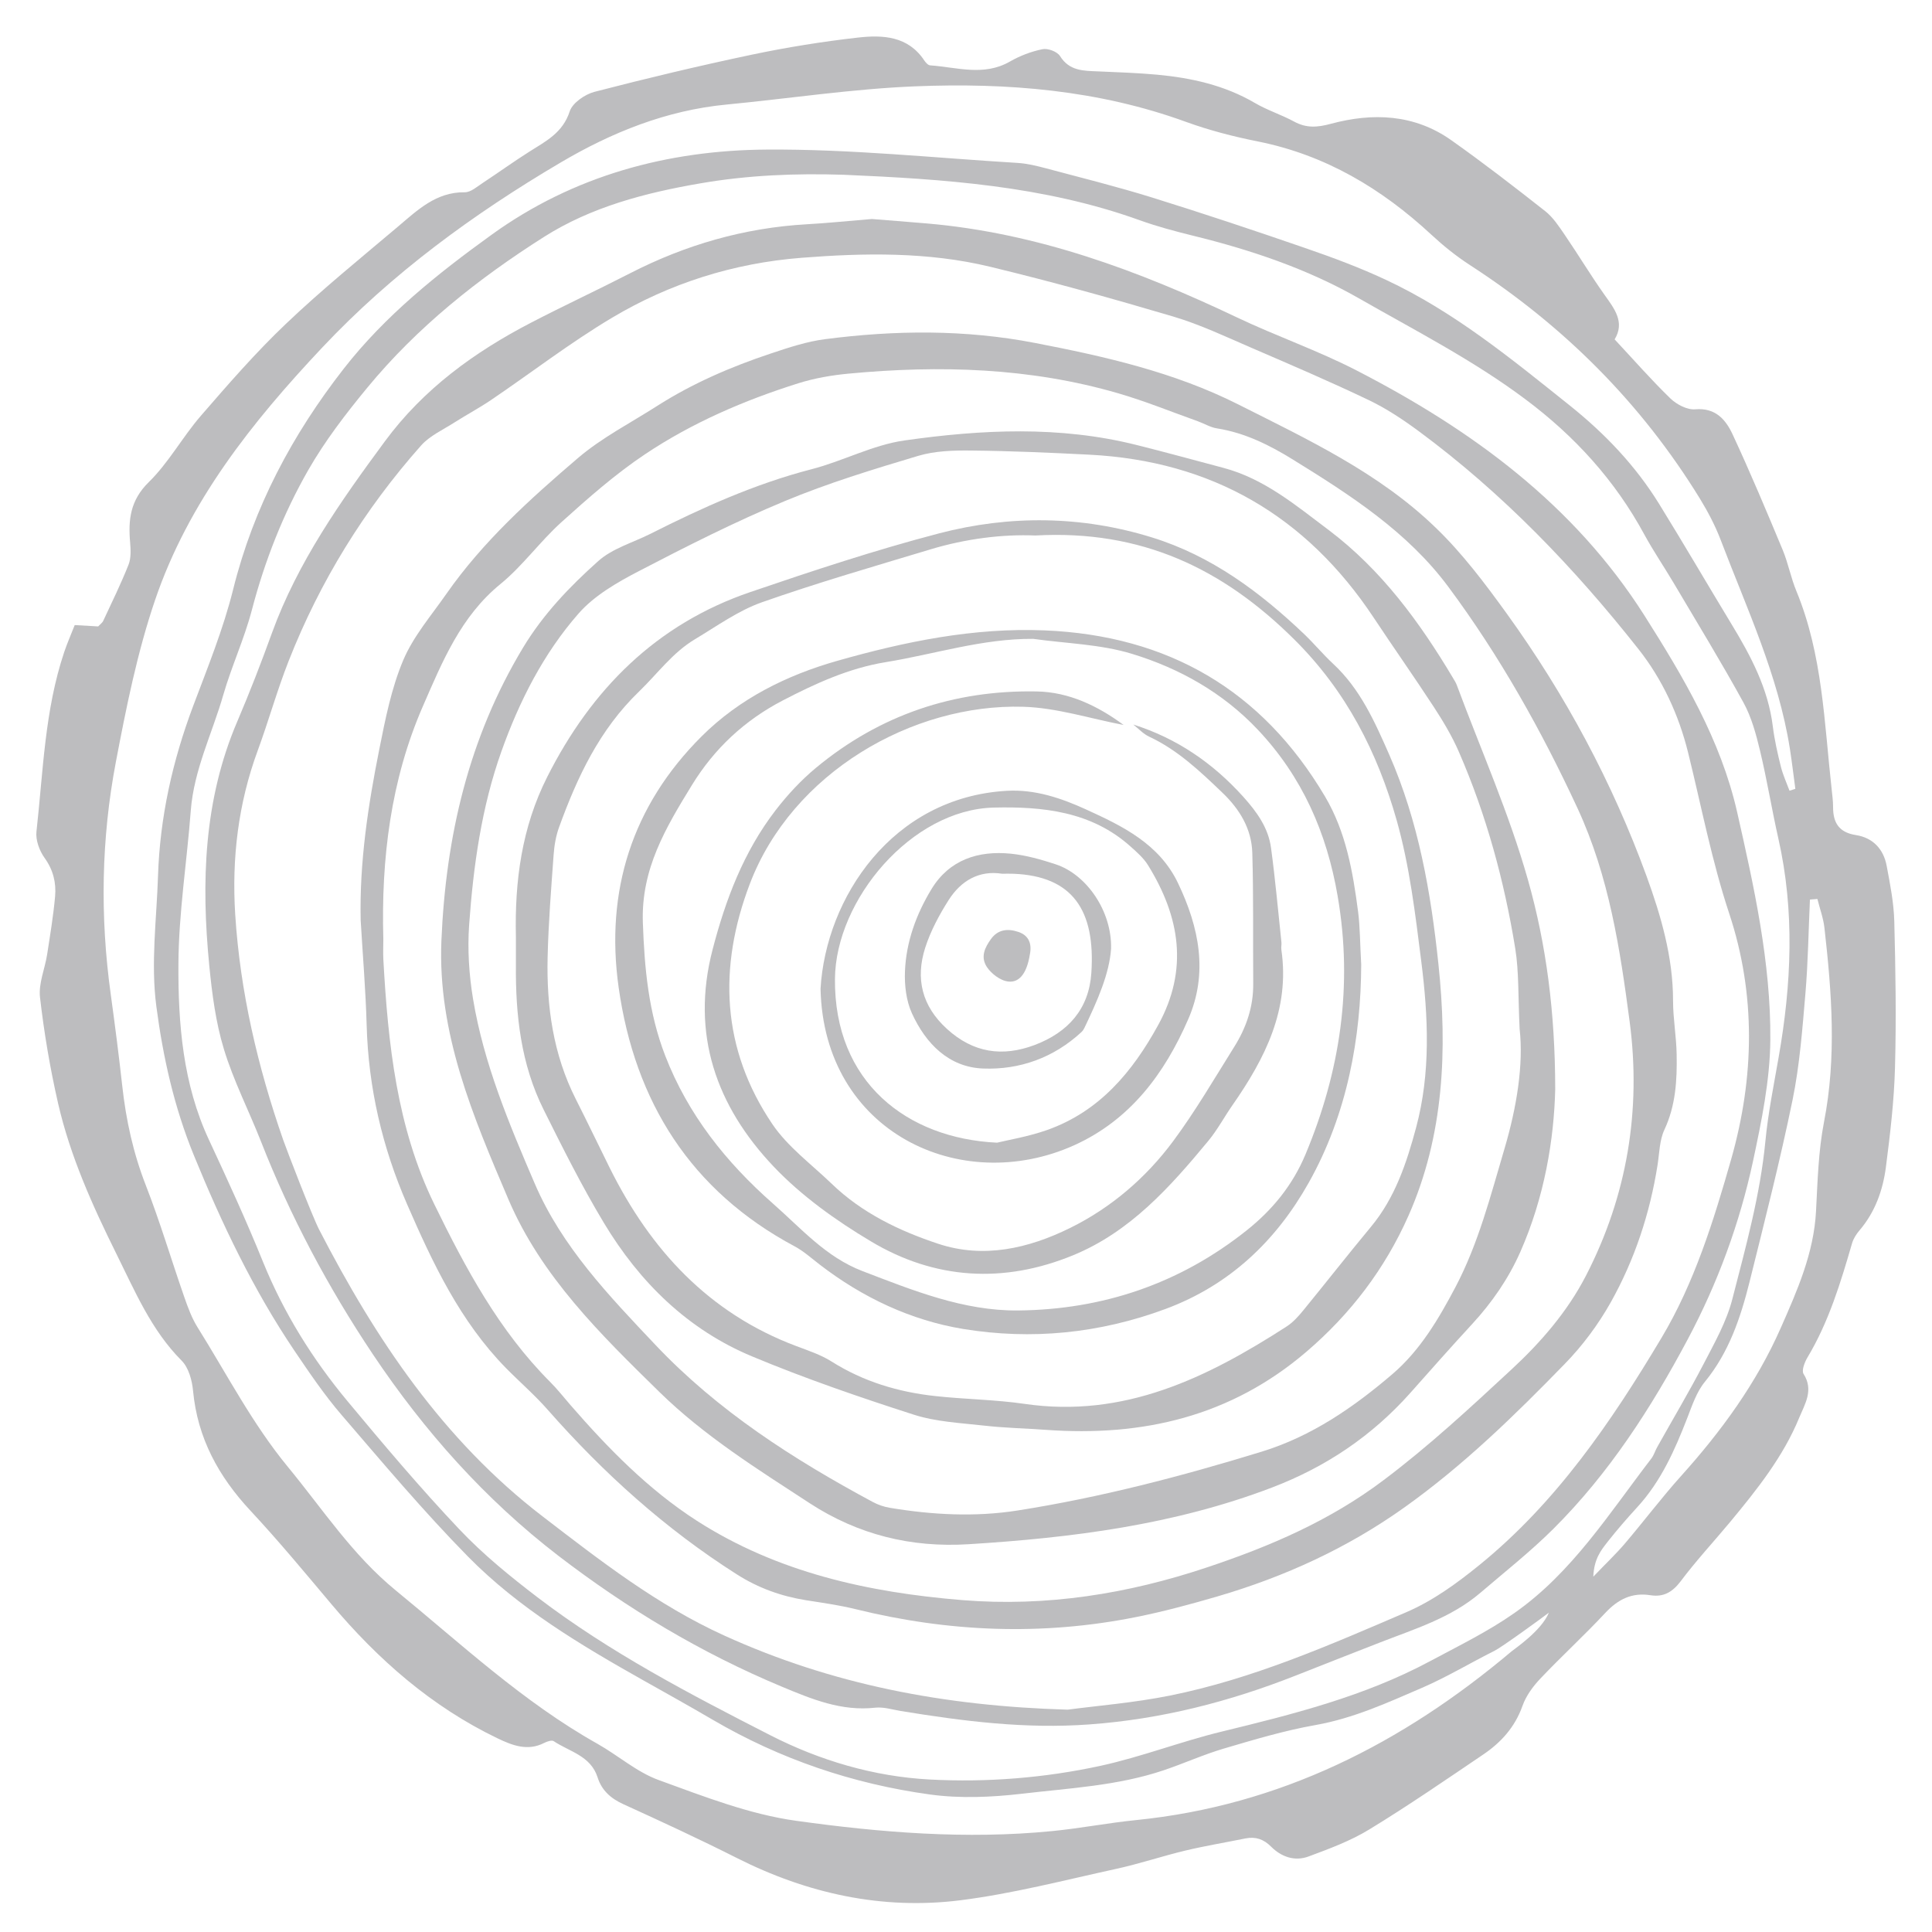 <?xml version="1.0" encoding="UTF-8"?> <!-- Generator: Adobe Illustrator 16.0.0, SVG Export Plug-In . SVG Version: 6.00 Build 0) --> <svg xmlns="http://www.w3.org/2000/svg" xmlns:xlink="http://www.w3.org/1999/xlink" version="1.1" id="Capa_1" x="0px" y="0px" width="100px" height="100px" viewBox="0 0 100 100" xml:space="preserve"> <g> <path fill="#BDBDBF" d="M94.068,46.529c-0.129,0.012-0.258,0.022-0.386,0.033c-0.075,1.617-0.097,3.238-0.233,4.85 c-0.159,1.849-0.296,3.708-0.666,5.519c-0.649,3.159-1.449,6.289-2.227,9.42c-0.464,1.852-1.062,3.644-2.31,5.169 c-0.434,0.526-0.664,1.236-0.918,1.887c-0.644,1.658-1.358,3.268-2.578,4.598c-0.537,0.587-1.062,1.19-1.552,1.814 c-0.332,0.429-0.691,0.866-0.729,1.789c0.688-0.718,1.196-1.197,1.644-1.726c0.974-1.145,1.881-2.35,2.884-3.468 c2.086-2.317,3.912-4.816,5.169-7.669c0.854-1.934,1.719-3.883,1.831-6.059c0.082-1.544,0.121-3.109,0.414-4.616 c0.655-3.358,0.401-6.693,0.022-10.039C94.377,47.524,94.193,47.031,94.068,46.529 M43.672,9.046 c-2.482-0.08-4.939,0.017-7.402,0.441c-2.875,0.492-5.668,1.224-8.115,2.777c-3.4,2.158-6.547,4.653-9.145,7.804 c-1.123,1.362-2.192,2.757-3.058,4.268c-1.295,2.266-2.249,4.694-2.916,7.239c-0.391,1.493-1.052,2.913-1.48,4.398 c-0.573,1.992-1.521,3.875-1.682,5.99c-0.2,2.647-0.625,5.29-0.639,7.936c-0.017,3.095,0.23,6.2,1.577,9.092 c0.97,2.084,1.933,4.179,2.796,6.311c1.076,2.655,2.569,5.048,4.389,7.235c1.869,2.246,3.757,4.484,5.764,6.604 c1.238,1.313,2.661,2.468,4.099,3.565c3.716,2.827,7.851,4.983,11.988,7.098c2.576,1.32,5.381,2.15,8.271,2.303 c2.957,0.158,5.943-0.079,8.85-0.71c2.11-0.461,4.143-1.252,6.244-1.764c3.709-0.902,7.401-1.827,10.792-3.643 c1.48-0.793,3.005-1.536,4.374-2.496c2.992-2.092,4.919-5.173,7.098-8.006c0.131-0.173,0.193-0.4,0.302-0.591 c0.799-1.428,1.637-2.835,2.393-4.287c0.565-1.09,1.192-2.194,1.494-3.372c0.693-2.696,1.443-5.385,1.711-8.177 c0.139-1.449,0.433-2.888,0.683-4.326c0.665-3.782,0.842-7.558-0.014-11.339c-0.341-1.508-0.587-3.042-0.948-4.542 c-0.204-0.852-0.44-1.728-0.855-2.487c-1.15-2.095-2.399-4.136-3.616-6.194c-0.497-0.839-1.047-1.646-1.514-2.501 c-1.524-2.816-3.611-5.104-6.179-7.021c-2.703-2.021-5.702-3.552-8.606-5.215c-2.651-1.513-5.568-2.497-8.553-3.23 c-0.944-0.232-1.891-0.484-2.805-0.814C54.019,9.613,48.852,9.271,43.672,9.046 M77.368,85.438 c-1.265,0.634-2.482,1.37-3.774,1.927c-1.785,0.771-3.55,1.577-5.502,1.923c-1.608,0.284-3.188,0.758-4.755,1.22 c-1.057,0.313-2.07,0.774-3.115,1.124c-2.372,0.799-4.866,0.922-7.322,1.211c-1.571,0.183-3.206,0.254-4.768,0.039 c-3.98-0.547-7.749-1.825-11.236-3.864c-1.184-0.693-2.384-1.363-3.58-2.034c-3.251-1.829-6.464-3.744-9.09-6.413 c-2.292-2.331-4.406-4.844-6.539-7.325c-0.893-1.037-1.666-2.181-2.436-3.317c-2.141-3.171-3.771-6.594-5.218-10.133 c-1.019-2.495-1.59-5.049-1.939-7.695c-0.298-2.268,0.013-4.511,0.085-6.763c0.098-3.043,0.752-5.959,1.822-8.804 c0.748-1.988,1.556-3.973,2.067-6.027c1.058-4.253,3.062-8.01,5.726-11.426c2.139-2.742,4.851-4.911,7.651-6.931 c4.233-3.058,9.114-4.377,14.248-4.408c4.327-0.03,8.658,0.429,12.983,0.691c0.485,0.03,0.966,0.148,1.438,0.272 c1.838,0.49,3.69,0.951,5.507,1.515c2.659,0.827,5.3,1.709,7.935,2.618c1.419,0.489,2.833,1.014,4.19,1.651 c3.522,1.647,6.5,4.097,9.514,6.506c1.818,1.456,3.394,3.109,4.615,5.086c1.279,2.071,2.505,4.175,3.766,6.255 c0.994,1.638,1.877,3.312,2.119,5.255c0.087,0.704,0.245,1.398,0.416,2.084c0.106,0.429,0.295,0.838,0.449,1.252 c0.102-0.031,0.202-0.063,0.302-0.096c-0.094-0.692-0.175-1.386-0.283-2.077c-0.6-3.801-2.233-7.263-3.585-10.815 c-0.283-0.74-0.66-1.455-1.074-2.133c-3.04-4.948-7.046-8.943-11.915-12.095c-0.699-0.454-1.36-0.986-1.975-1.556 c-2.58-2.395-5.493-4.135-8.991-4.834c-1.257-0.251-2.51-0.575-3.715-1.012c-4.537-1.653-9.252-2.032-14.005-1.841 c-3.269,0.132-6.521,0.631-9.782,0.944c-3.109,0.299-5.934,1.437-8.582,2.999c-4.516,2.664-8.721,5.731-12.343,9.58 c-3.642,3.869-6.923,7.986-8.65,13.067c-0.922,2.708-1.491,5.553-2.028,8.372c-0.759,3.982-0.825,8.007-0.267,12.035 c0.217,1.576,0.421,3.158,0.596,4.742c0.195,1.769,0.569,3.479,1.221,5.147c0.739,1.896,1.318,3.854,1.988,5.776 c0.189,0.542,0.389,1.093,0.69,1.573c1.523,2.434,2.836,4.994,4.684,7.235c1.794,2.179,3.324,4.538,5.565,6.374 c3.39,2.774,6.59,5.778,10.443,7.943c1.076,0.605,2.043,1.471,3.181,1.882c2.324,0.844,4.687,1.772,7.112,2.107 c4.378,0.61,8.807,0.97,13.242,0.533c1.453-0.141,2.893-0.423,4.341-0.569c7.453-0.748,13.791-3.968,19.439-8.731 c0.153-0.129,1.552-1.069,1.935-2.005C79.86,83.71,77.758,85.242,77.368,85.438 M83.573,17.566c1.005,1.076,1.908,2.11,2.89,3.061 c0.321,0.309,0.866,0.594,1.28,0.559c1.065-0.092,1.59,0.547,1.943,1.312c0.914,1.965,1.752,3.966,2.585,5.964 c0.287,0.692,0.424,1.445,0.712,2.138c1.355,3.284,1.438,6.788,1.822,10.239c0.033,0.31,0.075,0.619,0.075,0.927 c-0.004,0.817,0.303,1.322,1.186,1.458c0.869,0.136,1.423,0.718,1.586,1.583c0.179,0.95,0.37,1.914,0.396,2.874 c0.066,2.522,0.106,5.047,0.037,7.569c-0.046,1.723-0.25,3.448-0.471,5.159c-0.155,1.191-0.554,2.319-1.36,3.267 c-0.167,0.194-0.319,0.431-0.39,0.672c-0.593,2.039-1.205,4.069-2.309,5.912c-0.148,0.247-0.315,0.68-0.202,0.855 c0.534,0.836,0.07,1.548-0.221,2.254c-0.832,2.032-2.193,3.734-3.579,5.407c-0.849,1.021-1.757,1.998-2.551,3.056 c-0.429,0.57-0.887,0.843-1.569,0.737c-0.966-0.154-1.686,0.212-2.346,0.917c-1.083,1.162-2.261,2.239-3.355,3.394 c-0.386,0.405-0.746,0.899-0.928,1.415c-0.393,1.107-1.116,1.902-2.05,2.53c-1.944,1.315-3.879,2.646-5.879,3.866 c-0.97,0.594-2.064,0.998-3.139,1.398c-0.717,0.267-1.414,0.028-1.95-0.513c-0.384-0.384-0.801-0.522-1.32-0.42 c-1.038,0.211-2.082,0.384-3.108,0.628c-1.205,0.288-2.381,0.687-3.59,0.949c-2.678,0.585-5.348,1.282-8.058,1.624 c-4.051,0.508-7.92-0.346-11.574-2.189c-1.933-0.976-3.901-1.886-5.872-2.784c-0.65-0.295-1.119-0.716-1.33-1.381 c-0.355-1.126-1.455-1.335-2.276-1.882c-0.102-0.066-0.344,0.017-0.49,0.092c-0.859,0.44-1.649,0.128-2.412-0.236 c-3.416-1.642-6.19-4.077-8.613-6.959c-1.366-1.624-2.723-3.263-4.17-4.815c-1.655-1.772-2.75-3.764-2.98-6.213 c-0.051-0.545-0.23-1.203-0.593-1.566c-1.576-1.582-2.416-3.598-3.377-5.529c-1.24-2.501-2.39-5.056-3.017-7.789 c-0.413-1.808-0.724-3.647-0.936-5.491c-0.08-0.712,0.253-1.466,0.369-2.208c0.155-1.001,0.322-2.003,0.413-3.011 c0.063-0.713-0.1-1.376-0.549-1.998c-0.264-0.369-0.465-0.918-0.416-1.354c0.348-3.117,0.424-6.28,1.437-9.295 c0.153-0.456,0.349-0.897,0.543-1.396c0.445,0.026,0.824,0.047,1.214,0.07c0.091-0.099,0.211-0.179,0.264-0.292 c0.449-0.963,0.918-1.919,1.309-2.906c0.134-0.343,0.112-0.771,0.081-1.152c-0.104-1.175,0.009-2.178,0.961-3.114 c1.031-1.007,1.745-2.333,2.696-3.433c1.415-1.634,2.84-3.275,4.404-4.762c1.856-1.767,3.851-3.386,5.811-5.042 c1.004-0.848,1.968-1.79,3.452-1.771c0.307,0.004,0.63-0.289,0.925-0.481c0.813-0.535,1.602-1.107,2.426-1.627 c0.848-0.537,1.72-0.972,2.077-2.076c0.143-0.441,0.79-0.887,1.286-1.015c2.696-0.7,5.408-1.346,8.133-1.921 c1.815-0.382,3.657-0.678,5.502-0.887c1.285-0.145,2.594-0.083,3.436,1.189c0.071,0.104,0.192,0.243,0.297,0.249 c1.38,0.095,2.772,0.581,4.128-0.195c0.521-0.299,1.107-0.524,1.69-0.641c0.277-0.058,0.762,0.123,0.907,0.354 c0.489,0.783,1.226,0.763,1.98,0.794c1.015,0.044,2.031,0.079,3.04,0.17c1.777,0.165,3.492,0.544,5.063,1.462 c0.646,0.38,1.377,0.609,2.038,0.968c0.631,0.343,1.195,0.302,1.891,0.115c2.172-0.587,4.323-0.505,6.233,0.842 c1.658,1.171,3.27,2.418,4.867,3.675c0.407,0.32,0.709,0.786,1.009,1.223c0.699,1.023,1.337,2.086,2.052,3.095 C83.564,15.981,84.116,16.676,83.573,17.566"></path> <path fill="#BDBDBF" d="M55.262,88.492c1.526-0.203,3.429-0.355,5.289-0.728c4.283-0.861,8.27-2.612,12.252-4.323 c1.358-0.583,2.613-1.494,3.771-2.437c3.981-3.232,6.834-7.419,9.424-11.756c1.705-2.852,2.699-6.063,3.611-9.259 c1.201-4.233,1.28-8.515-0.101-12.693c-0.911-2.746-1.444-5.563-2.135-8.353c-0.485-1.951-1.332-3.782-2.563-5.341 c-3.33-4.219-7.039-8.08-11.379-11.286c-0.816-0.602-1.675-1.173-2.585-1.608c-1.997-0.955-4.033-1.826-6.063-2.702 c-1.339-0.578-2.669-1.21-4.059-1.623c-3.138-0.929-6.296-1.809-9.476-2.576c-3.214-0.776-6.5-0.72-9.775-0.463 c-3.5,0.276-6.792,1.313-9.792,3.101c-2.161,1.287-4.166,2.836-6.252,4.251c-0.616,0.417-1.276,0.769-1.905,1.169 c-0.59,0.38-1.279,0.687-1.73,1.195c-2.932,3.308-5.229,7.023-6.848,11.138c-0.6,1.521-1.039,3.107-1.604,4.644 c-1.015,2.751-1.35,5.591-1.167,8.495c0.256,4.003,1.165,7.879,2.48,11.656c0.185,0.533,1.515,3.977,1.862,4.648 c2.926,5.673,6.425,10.904,11.573,14.851c2.985,2.293,5.928,4.588,9.41,6.169C43.05,87.182,48.845,88.306,55.262,88.492 M45.128,11.336c0.735,0.059,1.792,0.14,2.851,0.23c5.695,0.49,10.945,2.438,16.059,4.869c2.038,0.97,4.188,1.71,6.189,2.745 c5.943,3.062,11.238,6.927,14.891,12.683c2.017,3.182,3.945,6.431,4.794,10.163c0.88,3.885,1.75,7.8,1.72,11.801 c-0.018,2.102-0.458,4.22-0.899,6.289c-0.691,3.212-1.831,6.305-3.371,9.197c-1.894,3.561-4.082,6.958-6.965,9.825 c-1.188,1.181-2.511,2.224-3.784,3.314c-1.52,1.297-3.402,1.866-5.213,2.573c-1.446,0.563-2.887,1.131-4.328,1.699 c-3.436,1.356-6.96,2.261-10.675,2.531c-3.311,0.245-6.54-0.165-9.777-0.695c-0.437-0.073-0.886-0.216-1.312-0.171 c-1.756,0.197-3.286-0.439-4.856-1.094c-4.161-1.737-7.986-4.034-11.549-6.767c-3.792-2.914-6.942-6.456-9.594-10.416 c-2.32-3.467-4.276-7.139-5.803-11.035c-0.628-1.598-1.423-3.142-1.919-4.78c-0.421-1.384-0.612-2.86-0.754-4.311 c-0.423-4.312-0.294-8.574,1.452-12.65c0.643-1.507,1.236-3.037,1.793-4.577c1.334-3.671,3.556-6.815,5.847-9.921 c1.995-2.704,4.628-4.615,7.57-6.141c1.688-0.876,3.414-1.677,5.105-2.546c2.879-1.479,5.917-2.358,9.153-2.543 C42.767,11.553,43.78,11.447,45.128,11.336"></path> <path fill="#BDBDBF" d="M19.841,48.615c0,0.355-0.018,0.712,0.002,1.063c0.242,4.353,0.698,8.684,2.637,12.655 c1.611,3.3,3.353,6.55,5.994,9.194c0.376,0.375,0.704,0.797,1.051,1.196c1.954,2.249,4.042,4.383,6.548,5.994 c4.162,2.671,8.862,3.707,13.731,4.104c4.354,0.354,8.575-0.321,12.687-1.699c3.238-1.081,6.332-2.406,9.118-4.506 c2.35-1.766,4.479-3.744,6.619-5.727c1.53-1.416,2.903-3.001,3.864-4.866c2.131-4.136,2.863-8.563,2.258-13.146 c-0.497-3.765-1.065-7.518-2.699-11.046c-1.872-4.036-4.035-7.888-6.68-11.45c-2.122-2.861-5.089-4.766-8.073-6.608 c-1.207-0.746-2.477-1.375-3.908-1.6c-0.345-0.053-0.661-0.252-0.994-0.37c-1.369-0.489-2.722-1.041-4.116-1.446 c-4.575-1.332-9.252-1.461-13.96-1.018c-0.877,0.083-1.765,0.236-2.603,0.5c-2.8,0.882-5.493,2.043-7.931,3.673 c-1.537,1.027-2.939,2.265-4.316,3.505c-1.118,1.006-2.01,2.267-3.167,3.212c-2.054,1.675-3.009,4.019-4.004,6.301 C20.222,40.365,19.725,44.452,19.841,48.615 M18.668,47.628c-0.065-2.995,0.382-5.931,0.964-8.844 c0.311-1.558,0.624-3.151,1.236-4.604c0.522-1.24,1.45-2.314,2.234-3.438c1.893-2.712,4.334-4.915,6.821-7.041 c1.23-1.048,2.709-1.806,4.083-2.685c1.84-1.174,3.831-2.033,5.896-2.72c0.917-0.307,1.859-0.62,2.814-0.742 c3.618-0.467,7.222-0.505,10.839,0.194c3.629,0.699,7.216,1.513,10.521,3.177c3.591,1.809,7.278,3.535,10.212,6.366 c1.396,1.338,2.58,2.916,3.717,4.49c3.018,4.185,5.45,8.713,7.217,13.558c0.751,2.062,1.377,4.207,1.375,6.463 c0,0.924,0.171,1.848,0.186,2.775c0.025,1.33-0.047,2.643-0.633,3.896c-0.254,0.543-0.259,1.207-0.354,1.819 c-0.396,2.518-1.188,4.915-2.431,7.129c-0.646,1.145-1.456,2.235-2.375,3.176c-2.59,2.663-5.255,5.261-8.3,7.428 c-2.951,2.104-6.199,3.588-9.663,4.602c-1.4,0.409-2.815,0.791-4.245,1.076c-4.853,0.969-9.682,0.773-14.48-0.409 c-0.855-0.211-1.732-0.333-2.604-0.47c-1.281-0.209-2.45-0.628-3.566-1.339c-3.697-2.35-6.901-5.24-9.785-8.518 c-0.671-0.764-1.447-1.433-2.16-2.158c-2.376-2.423-3.787-5.423-5.117-8.478c-1.289-2.963-2.003-6.039-2.092-9.271 C18.928,51.25,18.775,49.44,18.668,47.628"></path> <path fill="#BDBDBF" d="M78.656,53.264c-0.083-1.696-0.031-2.954-0.227-4.171c-0.57-3.505-1.498-6.921-2.921-10.184 c-0.35-0.806-0.809-1.573-1.291-2.312c-1.016-1.558-2.089-3.078-3.115-4.627c-3.497-5.274-8.392-8.113-14.722-8.436 c-2.031-0.104-4.066-0.194-6.098-0.214c-0.923-0.012-1.892,0.017-2.763,0.277c-2.33,0.697-4.666,1.409-6.906,2.342 c-2.57,1.069-5.067,2.333-7.54,3.619c-1.122,0.583-2.302,1.26-3.121,2.191c-1.821,2.075-3.074,4.547-3.999,7.144 c-1.031,2.895-1.453,5.933-1.671,8.982c-0.089,1.267-0.006,2.578,0.203,3.833c0.554,3.342,1.863,6.455,3.19,9.547 c1.406,3.279,3.857,5.826,6.25,8.356c3.219,3.407,7.139,5.923,11.254,8.133c0.269,0.145,0.573,0.248,0.874,0.299 c2.194,0.366,4.416,0.485,6.61,0.141c4.287-0.673,8.484-1.769,12.631-3.043c2.599-0.797,4.773-2.302,6.792-4.031 c1.424-1.223,2.378-2.842,3.252-4.498c1.187-2.256,1.807-4.701,2.524-7.122C78.513,57.299,78.862,55.089,78.656,53.264 M80.498,56.382c-0.064,2.601-0.554,5.584-1.811,8.427c-0.62,1.395-1.467,2.615-2.497,3.733c-1.079,1.17-2.135,2.364-3.192,3.555 c-1.98,2.222-4.357,3.827-7.156,4.896C60.767,78.93,55.47,79.598,50.11,79.93c-2.948,0.181-5.69-0.488-8.206-2.127 c-2.711-1.768-5.458-3.485-7.779-5.759c-3.04-2.978-6.109-5.978-7.813-9.973c-1.822-4.274-3.665-8.58-3.465-13.38 c0.228-5.384,1.407-10.498,4.234-15.182c1.049-1.736,2.415-3.155,3.887-4.471c0.728-0.65,1.774-0.946,2.678-1.398 c2.691-1.358,5.424-2.594,8.366-3.355c1.621-0.419,3.166-1.255,4.802-1.487c3.998-0.569,8.027-0.765,12.005,0.232 c1.507,0.375,3.001,0.789,4.499,1.185c2.118,0.56,3.763,1.948,5.454,3.219c2.728,2.057,4.714,4.768,6.444,7.674 c0.069,0.116,0.142,0.229,0.188,0.354c1.248,3.354,2.711,6.646,3.683,10.081C80.035,48.894,80.493,52.387,80.498,56.382"></path> <path fill="#BDBDBF" d="M53.593,27.717c-1.706-0.07-3.592,0.164-5.428,0.717c-2.923,0.882-5.859,1.729-8.736,2.742 c-1.228,0.436-2.332,1.237-3.464,1.914c-1.155,0.691-1.938,1.787-2.885,2.7c-2.052,1.978-3.198,4.426-4.14,7.019 c-0.165,0.451-0.25,0.948-0.284,1.429c-0.128,1.767-0.269,3.533-0.311,5.304c-0.062,2.551,0.288,5.035,1.459,7.351 c0.602,1.186,1.173,2.385,1.764,3.575c2.107,4.229,5.122,7.505,9.646,9.204c0.622,0.235,1.269,0.447,1.822,0.796 c1.648,1.043,3.454,1.583,5.366,1.791c1.541,0.17,3.101,0.182,4.63,0.405c5.149,0.752,9.438-1.344,13.563-4.005 c0.329-0.212,0.607-0.522,0.857-0.828c1.176-1.436,2.317-2.898,3.502-4.324c1.255-1.507,1.854-3.32,2.345-5.151 c0.756-2.819,0.629-5.719,0.267-8.582c-0.31-2.457-0.604-4.949-1.276-7.322c-0.994-3.505-2.601-6.673-5.295-9.35 C63.285,29.416,59.062,27.412,53.593,27.717 M26.703,48.479c-0.066-2.875,0.303-5.652,1.62-8.263 c2.288-4.536,5.648-7.914,10.522-9.574c3.225-1.1,6.471-2.175,9.765-3.036c3.659-0.953,7.379-0.917,11.022,0.213 c3.073,0.952,5.593,2.827,7.89,5.02c0.511,0.491,0.965,1.04,1.484,1.522c1.405,1.305,2.153,3.001,2.905,4.71 c1.512,3.45,2.152,7.128,2.54,10.816c0.47,4.429,0.297,8.874-1.553,13.048c-1.215,2.736-2.987,5.073-5.289,7.041 c-3.917,3.346-8.47,4.395-13.468,4.033c-1.061-0.077-2.127-0.098-3.181-0.217c-1.232-0.139-2.504-0.196-3.667-0.57 c-2.819-0.907-5.63-1.873-8.361-3.013c-3.335-1.387-5.829-3.843-7.673-6.909c-1.141-1.896-2.133-3.882-3.121-5.864 c-1.175-2.353-1.458-4.902-1.435-7.497C26.707,49.453,26.703,48.967,26.703,48.479"></path> <path fill="#BDBDBF" d="M53.48,33.067c-2.633-0.018-5.106,0.795-7.636,1.206c-1.905,0.311-3.633,1.102-5.329,1.983 c-1.975,1.027-3.542,2.49-4.703,4.383c-1.342,2.189-2.635,4.334-2.538,7.112c0.083,2.374,0.294,4.663,1.157,6.891 c1.183,3.055,3.151,5.518,5.574,7.653c1.453,1.275,2.736,2.767,4.627,3.493c2.613,1.001,5.238,2.069,8.064,2.042 c4.369-0.042,8.348-1.378,11.814-4.132c1.353-1.074,2.394-2.352,3.059-3.941c1.803-4.304,2.466-8.739,1.667-13.377 c-0.562-3.279-1.837-6.18-4.13-8.608c-1.809-1.919-4.063-3.183-6.527-3.933C56.953,33.343,55.185,33.308,53.48,33.067 M70.456,49.927c-0.013,3.746-0.71,7.726-2.722,11.299c-1.673,2.976-4.071,5.292-7.417,6.529 c-3.418,1.266-6.925,1.609-10.454,1.033c-2.714-0.445-5.227-1.631-7.441-3.338c-0.419-0.324-0.822-0.686-1.285-0.936 c-5.386-2.876-8.28-7.495-9.116-13.404c-0.701-4.975,0.686-9.398,4.294-12.996c1.958-1.954,4.406-3.166,7.016-3.908 c3.495-0.994,7.06-1.73,10.739-1.578c6.38,0.264,11.249,3.086,14.512,8.597c1.084,1.831,1.442,3.891,1.712,5.96 C70.397,47.973,70.391,48.777,70.456,49.927"></path> <path fill="#BDBDBF" d="M58.158,37.524c-1.731-0.328-3.454-0.89-5.194-0.942c-5.736-0.17-11.963,3.41-14.154,9.169 c-1.643,4.32-1.466,8.537,1.164,12.429c0.799,1.182,2.026,2.081,3.072,3.089c1.565,1.513,3.495,2.437,5.511,3.107 c2.354,0.782,4.678,0.244,6.826-0.814c2.122-1.046,3.924-2.59,5.337-4.492c1.157-1.56,2.14-3.25,3.173-4.9 c0.62-0.991,0.986-2.07,0.974-3.263c-0.017-2.253,0.018-4.506-0.048-6.757c-0.034-1.249-0.655-2.27-1.558-3.13 c-1.153-1.104-2.306-2.202-3.779-2.89c-0.308-0.142-0.554-0.418-0.824-0.629c2.252,0.713,4.12,1.99,5.702,3.749 c0.699,0.781,1.29,1.599,1.429,2.641c0.219,1.619,0.364,3.249,0.537,4.874c0.015,0.131-0.022,0.267-0.002,0.397 c0.447,3.081-0.841,5.611-2.518,8.022c-0.434,0.618-0.787,1.292-1.266,1.87c-1.977,2.389-4.043,4.705-6.996,5.918 c-3.587,1.474-7.153,1.265-10.467-0.72c-1.809-1.078-3.591-2.352-5.033-3.87c-2.966-3.128-4.3-6.854-3.162-11.228 c0.675-2.599,1.613-5.07,3.259-7.211c0.616-0.8,1.321-1.56,2.097-2.204c3.306-2.741,7.155-4.032,11.424-3.95 C55.321,35.818,56.817,36.533,58.158,37.524"></path> <path fill="#BDBDBF" d="M51.607,59.145c0.545-0.135,1.601-0.307,2.593-0.656c2.701-0.958,4.412-2.998,5.749-5.437 c1.582-2.878,1.117-5.609-0.524-8.264c-0.227-0.369-0.571-0.671-0.9-0.965c-2.029-1.828-4.553-2.083-7.085-2.023 c-4.259,0.1-8.187,4.774-8.223,8.864C43.17,56.025,46.957,58.926,51.607,59.145 M42.471,51.176c0.277-4.7,3.706-9.908,9.646-10.244 c1.463-0.083,2.82,0.382,4.097,0.965c1.891,0.86,3.792,1.783,4.762,3.818c1.088,2.277,1.573,4.643,0.528,7.037 c-1.226,2.818-3.003,5.219-5.917,6.532C49.725,61.917,42.633,58.602,42.471,51.176"></path> <path fill="#BDBDBF" d="M51.864,45.224c-1.177-0.186-2.118,0.356-2.754,1.35c-0.492,0.771-0.938,1.606-1.219,2.473 c-0.516,1.604-0.175,3.028,1.123,4.209c1.364,1.244,2.876,1.46,4.545,0.831c1.715-0.651,2.805-1.851,2.929-3.729 c0.218-3.254-0.981-5.011-4.029-5.132C52.282,45.218,52.105,45.224,51.864,45.224 M57.509,49.098 c-0.085,1.302-0.714,2.714-1.382,4.11c-0.038,0.079-0.091,0.156-0.154,0.214c-1.435,1.328-3.198,1.957-5.078,1.885 c-1.779-0.062-2.978-1.288-3.692-2.854c-0.298-0.651-0.392-1.457-0.362-2.183c0.061-1.525,0.588-2.958,1.372-4.249 c0.921-1.517,2.417-2.005,4.111-1.834c0.783,0.08,1.562,0.301,2.315,0.548C56.248,45.264,57.555,47.164,57.509,49.098"></path> <path fill="#BDBDBF" d="M51.081,50.052c-0.345-0.527-0.103-1.01,0.214-1.452c0.366-0.502,0.874-0.545,1.411-0.366 c0.554,0.185,0.707,0.622,0.602,1.152C52.947,51.669,51.488,50.669,51.081,50.052"></path> </g> </svg> 
